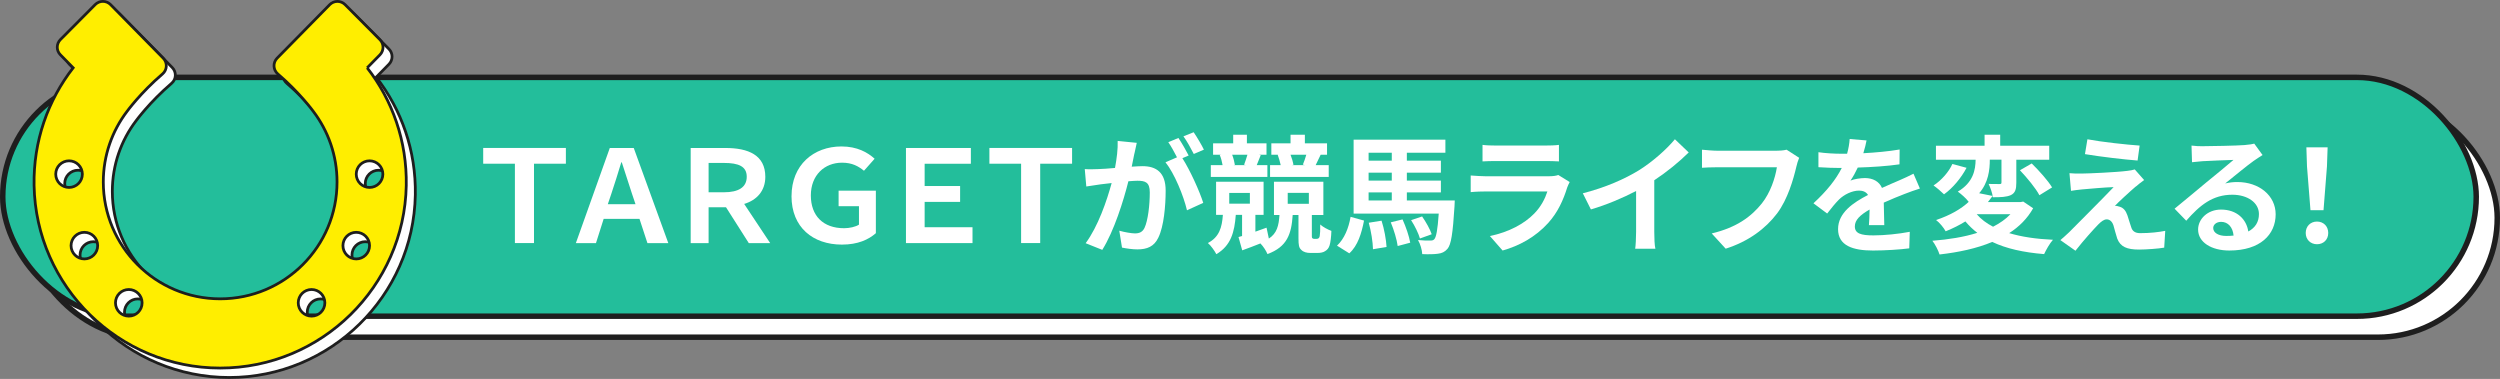 <?xml version="1.0" encoding="UTF-8"?><svg id="_レイヤー_2" xmlns="http://www.w3.org/2000/svg" viewBox="0 0 683.67 103.62"><rect x="0" y="0" width="683.67" height="103.62" fill="#808080" stroke="none"/><defs><style>.cls-1{fill:#23be9b;}.cls-1,.cls-2,.cls-3,.cls-4{stroke:#1e1e1e;stroke-miterlimit:10;}.cls-1,.cls-4{stroke-width:1.5px;}.cls-2{fill:#fe0;}.cls-2,.cls-3{stroke-width:.76px;}.cls-5{stroke-width:0px;}.cls-5,.cls-3,.cls-4{fill:#fff;}</style></defs><g id="_レイヤー_3"><rect class="cls-4" x="6.5" y="26.91" width="676.42" height="65.31" rx="32.65" ry="32.65"/><rect class="cls-1" x=".75" y="21.16" width="676.42" height="65.31" rx="32.65" ry="32.65"/><path class="cls-5" d="M140.82,44.77h-8.68v-4.31h22.61v4.31h-8.72v21.7h-5.22v-21.7Z"/><path class="cls-5" d="M166.76,40.47h6.55l9.45,26.01h-5.71l-2.17-6.62h-9.8l-2.1,6.62h-5.5l9.28-26.01ZM173.79,55.84l-.98-2.91c-.88-2.73-1.89-5.78-2.77-8.54h-.14c-.84,2.84-1.82,5.85-2.7,8.54l-.98,2.91h7.56Z"/><path class="cls-5" d="M188.88,40.47h9.52c6.23,0,10.89,1.93,10.89,7.88,0,3.85-2.31,6.37-5.78,7.42l7.11,10.71h-5.85l-6.23-9.8h-4.76v9.8h-4.9v-26.01ZM197.98,52.58c4.03,0,6.23-1.4,6.23-4.24s-2.21-3.78-6.23-3.78h-4.2v8.02h4.2Z"/><path class="cls-5" d="M216.46,53.63c0-8.51,6.02-13.58,13.65-13.58,4.34,0,7.18,1.65,9.07,3.36l-2.91,3.29c-1.51-1.23-3.22-2.21-5.99-2.21-4.8,0-8.54,3.4-8.54,8.96s3.36,8.96,9.1,8.96c1.47,0,3.19-.39,4.06-.98v-5.04h-5.57v-4.24h10.19v11.62c-2,1.75-4.9,3.12-9.28,3.12-7.91,0-13.79-4.69-13.79-13.27Z"/><path class="cls-5" d="M247.75,40.47h17.75v4.31h-12.64v6.09h9.7v4.34h-9.7v6.93h13.09v4.34h-18.2v-26.01Z"/><path class="cls-5" d="M279.25,44.77h-8.68v-4.31h22.61v4.31h-8.72v21.7h-5.22v-21.7Z"/><path class="cls-5" d="M310.22,41.97c-.21,1.05-.49,2.35-.73,3.61,1.19-.07,2.21-.14,2.94-.14,3.71,0,6.34,1.65,6.34,6.69,0,4.13-.49,9.8-2,12.85-1.16,2.45-3.08,3.22-5.74,3.22-1.33,0-3.01-.24-4.2-.49l-.74-4.62c1.33.39,3.36.74,4.27.74,1.19,0,2.07-.35,2.63-1.51.94-2,1.44-6.23,1.44-9.7,0-2.8-1.23-3.19-3.4-3.19-.56,0-1.44.07-2.45.14-1.33,5.32-3.92,13.62-7.14,18.76l-4.55-1.82c3.4-4.59,5.81-11.66,7.11-16.45-1.26.14-2.38.28-3.01.35-1.02.18-2.84.42-3.92.59l-.42-4.76c1.29.1,2.45.04,3.75,0,1.09-.03,2.73-.14,4.52-.31.49-2.63.81-5.18.73-7.39l5.22.52c-.21.91-.46,2.03-.63,2.91ZM325.06,42.53l-1.72.73c2.1,3.26,4.73,9.1,5.71,12.22l-4.45,2.03c-.91-3.89-3.4-10.05-5.88-13.13l3.15-1.36c-.7-1.33-1.58-3.01-2.38-4.13l2.77-1.16c.88,1.3,2.14,3.5,2.8,4.8ZM329.23,40.92l-2.77,1.19c-.73-1.44-1.85-3.5-2.83-4.83l2.8-1.12c.91,1.33,2.21,3.54,2.8,4.76Z"/><path class="cls-5" d="M360.06,65.32c.21,0,.46-.07.56-.18.14-.1.21-.32.28-.56.1-.53.17-1.75.14-3.19.67.63,2.07,1.4,3.05,1.75-.04,1.61-.25,3.26-.49,3.96-.24.77-.63,1.23-1.23,1.58-.49.35-1.29.49-2.03.49h-2.03c-.91,0-1.86-.21-2.45-.84-.63-.59-.77-1.19-.77-3.26v-6.27h-1.58c-.35,5.18-1.47,8.68-6.9,10.68-.35-.88-1.16-2.14-1.93-2.91-1.68.67-3.4,1.33-4.97,1.89l-1.02-3.64.98-.28v-5.78h-1.72c-.35,4.73-1.33,8.4-5.32,10.75-.46-.91-1.51-2.38-2.31-3.05,3.15-1.65,3.85-4.31,4.1-7.7h-1.86v-9.07h12.99v9.07h-2.24v4.59c.98-.35,2.03-.7,3.05-1.09l.63,2.98c2.21-1.44,2.7-3.5,2.91-6.44h-1.51v-9.1h13.51v9.1h-3.15v5.85c0,.18.03.35.1.46.14.14.35.21.52.21h.67ZM346.59,48.38h-15.47v-3.22h3.22c-.14-.88-.42-1.93-.77-2.77l.38-.07h-2.21v-3.12h5.5v-2.35h3.75v2.35h5.36v3.12h-2.07l.49.1c-.42,1.05-.77,1.96-1.09,2.73h2.91v3.22ZM336.16,55.7h5.64v-2.94h-5.64v2.94ZM336.96,42.32c.35.91.63,2,.74,2.77l-.35.07h3.36l-.49-.11c.28-.77.67-1.85.91-2.73h-4.17ZM363.35,48.38h-16.03v-3.22h2.91c-.18-.88-.49-1.93-.81-2.8l.14-.04h-1.89v-3.12h5.25v-2.35h3.92v2.35h6.06v3.12h-1.75l-1.36,2.84h3.57v3.22ZM352.15,55.73h5.78v-2.98h-5.78v2.98ZM352.92,42.32c.38.95.67,2,.81,2.73l-.42.11h3.57l-.59-.14c.31-.77.7-1.79.94-2.7h-4.31Z"/><path class="cls-5" d="M365.63,67.18c2-1.86,3.19-4.8,3.71-7.88l3.68,1.02c-.67,3.43-1.68,6.86-4.03,8.96l-3.36-2.1ZM397.83,54.82s-.03,1.09-.07,1.65c-.46,7.32-.91,10.43-1.93,11.59-.77.88-1.54,1.19-2.62,1.33-.98.14-2.56.18-4.27.1-.07-1.19-.53-2.77-1.16-3.85,1.4.14,2.7.18,3.29.14.56,0,.88-.03,1.19-.39.49-.59.88-2.45,1.19-6.97h-23.28v-20.23h25.1v3.57h-10.54v2.17h9.31v3.29h-9.31v2.17h9.31v3.22h-9.31v2.21h13.09ZM374.27,41.76v2.17h6.34v-2.17h-6.34ZM380.61,47.22h-6.34v2.17h6.34v-2.17ZM374.27,54.82h6.34v-2.21h-6.34v2.21ZM377.81,60.35c.74,2.28,1.26,5.22,1.37,7.18l-3.71.63c-.04-1.96-.52-4.97-1.16-7.25l3.5-.56ZM383.55,60c.91,2,1.82,4.66,2.1,6.37l-3.43.91c-.21-1.68-1.02-4.41-1.89-6.48l3.22-.8ZM388.31,65.22c-.38-1.33-1.4-3.47-2.42-5.01l3.01-1.02c1.05,1.51,2.17,3.5,2.63,4.87l-3.22,1.16Z"/><path class="cls-5" d="M428.59,51.25c-1.05,3.4-2.56,6.79-5.18,9.7-3.54,3.92-8.02,6.3-12.5,7.56l-3.47-3.96c5.25-1.08,9.45-3.4,12.11-6.13,1.89-1.93,2.98-4.1,3.61-6.06h-16.91c-.84,0-2.59.03-4.06.18v-4.55c1.47.1,2.98.21,4.06.21h17.33c1.12,0,2.07-.14,2.56-.35l3.12,1.93c-.25.46-.53,1.09-.67,1.47ZM409.06,39.8h13.48c1.08,0,2.8-.03,3.78-.18v4.52c-.95-.07-2.59-.1-3.85-.1h-13.41c-1.12,0-2.63.03-3.64.1v-4.52c.98.14,2.45.18,3.64.18Z"/><path class="cls-5" d="M448.16,46.59c3.61-2.24,7.6-5.74,9.87-8.51l3.78,3.61c-2.66,2.63-6.02,5.36-9.42,7.6v14.14c0,1.54.07,3.71.31,4.59h-5.53c.14-.84.25-3.05.25-4.59v-11.2c-3.61,1.89-8.05,3.78-12.36,5.04l-2.21-4.41c6.27-1.61,11.41-3.89,15.3-6.27Z"/><path class="cls-5" d="M491.24,45.61c-.81,3.43-2.35,8.86-5.25,12.74-3.19,4.2-7.84,7.67-14.07,9.66l-3.82-4.17c6.93-1.65,10.89-4.69,13.72-8.23,2.31-2.91,3.64-6.9,4.1-9.87h-16.31c-1.58,0-3.26.07-4.17.14v-4.94c1.05.1,3.05.28,4.2.28h16.17c.7,0,1.82-.04,2.77-.28l3.43,2.21c-.31.7-.6,1.72-.77,2.45Z"/><path class="cls-5" d="M509.58,41.9c3.33-.18,6.83-.49,9.91-1.02l-.04,4.06c-3.33.49-7.63.77-11.41.88-.6,1.3-1.3,2.56-2,3.57.91-.42,2.8-.7,3.96-.7,2.14,0,3.89.91,4.66,2.7,1.82-.84,3.29-1.44,4.73-2.07,1.37-.59,2.59-1.16,3.89-1.82l1.75,4.06c-1.12.32-2.98,1.02-4.17,1.47-1.58.63-3.57,1.4-5.71,2.38.04,1.96.1,4.55.14,6.16h-4.2c.11-1.05.14-2.73.18-4.27-2.63,1.51-4.03,2.87-4.03,4.62,0,1.93,1.65,2.45,5.08,2.45,2.98,0,6.86-.39,9.94-.98l-.14,4.52c-2.31.32-6.62.6-9.91.6-5.5,0-9.56-1.33-9.56-5.85s4.2-7.28,8.19-9.35c-.53-.88-1.47-1.19-2.45-1.19-1.96,0-4.13,1.12-5.46,2.42-1.05,1.05-2.06,2.31-3.26,3.85l-3.75-2.8c3.68-3.4,6.16-6.51,7.74-9.66h-.46c-1.44,0-3.99-.07-5.92-.21v-4.1c1.79.28,4.38.42,6.16.42h1.68c.38-1.4.63-2.77.7-4.03l4.62.39c-.17.88-.42,2.03-.88,3.5Z"/><path class="cls-5" d="M556,56.96c-1.58,2.8-3.82,5.04-6.55,6.79,3.36,1.02,7.39,1.61,11.97,1.82-.88.98-1.89,2.77-2.42,3.92-5.67-.46-10.36-1.51-14.18-3.33-4.27,1.79-9.24,2.84-14.42,3.43-.31-1.05-1.23-2.84-1.96-3.75,4.48-.35,8.68-1.02,12.29-2.17-1.19-.91-2.28-1.96-3.26-3.12-1.58.98-3.36,1.89-5.39,2.7-.52-.98-1.75-2.45-2.63-3.08,3.96-1.33,6.9-3.08,8.93-4.97-.63-.88-2.07-2.17-2.98-2.8,4.27-2.52,4.83-6.02,4.87-8.72h-10.85v-3.82h13.3v-3.01h4.27v3.01h13.41v3.82h-9v6.3c0,1.75-.28,2.77-1.47,3.36-1.23.56-2.83.6-4.94.6-.14-1.09-.67-2.63-1.16-3.64,1.23.03,2.59.03,2.98.03.42,0,.53-.1.53-.46v-6.2h-3.19c0,2.8-.39,6.27-2.91,9.17l3.68.74c-.42.56-.84,1.12-1.29,1.68h8.93l.73-.14,2.7,1.82ZM537.79,45.89c-1.44,2.73-3.75,5.53-6.16,7.25-.77-.77-2.1-1.89-2.87-2.42,2.17-1.4,4.24-3.78,5.15-5.88l3.89,1.05ZM540.56,58.57c1.19,1.37,2.66,2.49,4.48,3.43,1.86-.95,3.47-2.07,4.76-3.43h-9.24ZM555.61,44.7c2,1.96,4.45,4.69,5.57,6.55l-3.47,2.14c-.98-1.89-3.36-4.76-5.32-6.83l3.22-1.86Z"/><path class="cls-5" d="M584.07,51c-1.61,1.37-4.87,4.38-5.71,5.29.31-.04.95.1,1.33.25,1.02.31,1.65,1.08,2.1,2.38.31.95.7,2.28,1.02,3.19.31,1.09,1.08,1.65,2.45,1.65,2.7,0,5.11-.28,6.86-.63l-.28,4.59c-1.44.28-5.04.53-6.86.53-3.33,0-5.11-.74-5.99-3.01-.35-1.05-.77-2.7-1.02-3.57-.39-1.23-1.16-1.68-1.86-1.68-.73,0-1.47.56-2.31,1.4-1.19,1.23-3.82,4.1-6.23,7.18l-4.13-2.91c.63-.53,1.47-1.26,2.42-2.17,1.79-1.82,8.96-8.96,12.15-12.32-2.45.07-6.65.46-8.65.63-1.23.11-2.28.28-3.01.39l-.42-4.83c.81.07,2.07.14,3.36.1,1.65,0,9.59-.35,12.5-.74.67-.07,1.61-.24,2-.39l2.56,2.91c-.91.63-1.65,1.26-2.28,1.79ZM585.12,39.8l-.56,4.1c-3.68-.28-10.22-1.05-14.39-1.75l.67-4.06c3.92.74,10.64,1.47,14.28,1.72Z"/><path class="cls-5" d="M602.47,39.98c1.85,0,9.35-.14,11.34-.31,1.44-.14,2.24-.25,2.66-.39l2.27,3.12c-.8.53-1.65,1.02-2.45,1.61-1.89,1.33-5.57,4.41-7.77,6.16,1.15-.28,2.21-.39,3.33-.39,5.95,0,10.47,3.71,10.47,8.82,0,5.53-4.2,9.91-12.67,9.91-4.87,0-8.54-2.24-8.54-5.74,0-2.84,2.56-5.46,6.27-5.46,4.34,0,6.97,2.66,7.46,5.99,1.92-1.02,2.91-2.63,2.91-4.76,0-3.15-3.15-5.29-7.28-5.29-5.36,0-8.86,2.84-12.6,7.11l-3.19-3.29c2.48-2,6.72-5.57,8.79-7.28,1.96-1.61,5.6-4.55,7.32-6.06-1.79.04-6.62.25-8.47.35-.94.07-2.06.18-2.87.28l-.14-4.55c.98.14,2.21.18,3.19.18ZM608.78,64.52c.73,0,1.4-.03,2.03-.1-.21-2.28-1.5-3.75-3.4-3.75-1.33,0-2.17.8-2.17,1.68,0,1.3,1.44,2.17,3.54,2.17Z"/><path class="cls-5" d="M630.54,63.71c0-1.86,1.33-3.12,3.08-3.12s3.08,1.26,3.08,3.12-1.33,3.08-3.08,3.08-3.08-1.26-3.08-3.08ZM630.89,45.51l-.17-5.22h5.81l-.18,5.22-.94,11.97h-3.57l-.95-11.97Z"/><path class="cls-3" d="M102.87,21.12l3.5-3.56c1.13-1.15,1.13-3.01-.01-4.15l-9.52-9.58c-1.16-1.17-3.05-1.16-4.2.01l-14.39,14.64c-1.2,1.22-1.11,3.2.19,4.31,6.05,5.19,9.7,10.23,9.7,10.23,4.08,5.37,6.5,12.06,6.5,19.31,0,17.65-14.31,31.96-31.96,31.96-17.65,0-31.96-14.31-31.96-31.96,0-7.26,2.42-13.95,6.5-19.31,0,0,3.65-5.04,9.7-10.23,1.3-1.11,1.39-3.09.19-4.31l-14.39-14.64c-1.15-1.17-3.04-1.18-4.2-.01l-9.52,9.58c-1.14,1.15-1.15,3-.01,4.15l3.5,3.56c-6.89,8.85-10.91,20.04-10.69,32.18.51,27.66,23.23,49.93,50.89,49.93,27.66,0,50.38-22.28,50.89-49.93.22-12.14-3.8-23.33-10.69-32.18ZM17.7,50.19c0-2.01,1.63-3.64,3.64-3.64s3.64,1.63,3.64,3.64-1.63,3.64-3.64,3.64-3.64-1.63-3.64-3.64ZM25.53,73.38c-2.01,0-3.64-1.63-3.64-3.64s1.63-3.64,3.64-3.64,3.64,1.63,3.64,3.64-1.63,3.64-3.64,3.64ZM37.68,89.02c-2.01,0-3.64-1.63-3.64-3.64s1.63-3.64,3.64-3.64,3.64,1.63,3.64,3.64-1.63,3.64-3.64,3.64ZM87.66,89.02c-2.01,0-3.64-1.63-3.64-3.64s1.63-3.64,3.64-3.64,3.64,1.63,3.64,3.64-1.63,3.64-3.64,3.64ZM99.89,73.38c-2.01,0-3.64-1.63-3.64-3.64s1.63-3.64,3.64-3.64,3.64,1.63,3.64,3.64-1.63,3.64-3.64,3.64ZM103.53,53.83c-2.01,0-3.64-1.63-3.64-3.64s1.63-3.64,3.64-3.64,3.64,1.63,3.64,3.64-1.63,3.64-3.64,3.64Z"/><path class="cls-2" d="M100.4,18.55l3.5-3.56c1.13-1.15,1.13-3.01-.01-4.15l-9.52-9.58c-1.16-1.17-3.05-1.16-4.2.01l-14.39,14.64c-1.2,1.22-1.11,3.2.19,4.31,6.05,5.19,9.7,10.23,9.7,10.23,4.08,5.37,6.5,12.06,6.5,19.31,0,17.65-14.31,31.96-31.96,31.96-17.65,0-31.96-14.31-31.96-31.96,0-7.26,2.42-13.95,6.5-19.31,0,0,3.65-5.04,9.7-10.23,1.3-1.11,1.39-3.09.19-4.31L30.24,1.26c-1.15-1.17-3.04-1.18-4.2-.01l-9.52,9.58c-1.14,1.15-1.15,3-.01,4.15l3.5,3.56c-6.89,8.85-10.91,20.04-10.69,32.18.51,27.66,23.23,49.93,50.89,49.93,27.66,0,50.38-22.28,50.89-49.93.22-12.14-3.8-23.33-10.69-32.18ZM15.24,47.62c0-2.01,1.63-3.64,3.64-3.64s3.64,1.63,3.64,3.64-1.63,3.64-3.64,3.64-3.64-1.63-3.64-3.64ZM23.07,70.81c-2.01,0-3.64-1.63-3.64-3.64s1.63-3.64,3.64-3.64,3.64,1.63,3.64,3.64-1.63,3.64-3.64,3.64ZM35.22,86.45c-2.01,0-3.64-1.63-3.64-3.64s1.63-3.64,3.64-3.64,3.64,1.63,3.64,3.64-1.63,3.64-3.64,3.64ZM85.2,86.45c-2.01,0-3.64-1.63-3.64-3.64s1.63-3.64,3.64-3.64,3.64,1.63,3.64,3.64-1.63,3.64-3.64,3.64ZM97.42,70.81c-2.01,0-3.64-1.63-3.64-3.64s1.63-3.64,3.64-3.64,3.64,1.63,3.64,3.64-1.63,3.64-3.64,3.64ZM101.06,51.26c-2.01,0-3.64-1.63-3.64-3.64s1.63-3.64,3.64-3.64,3.64,1.63,3.64,3.64-1.63,3.64-3.64,3.64Z"/></g></svg>